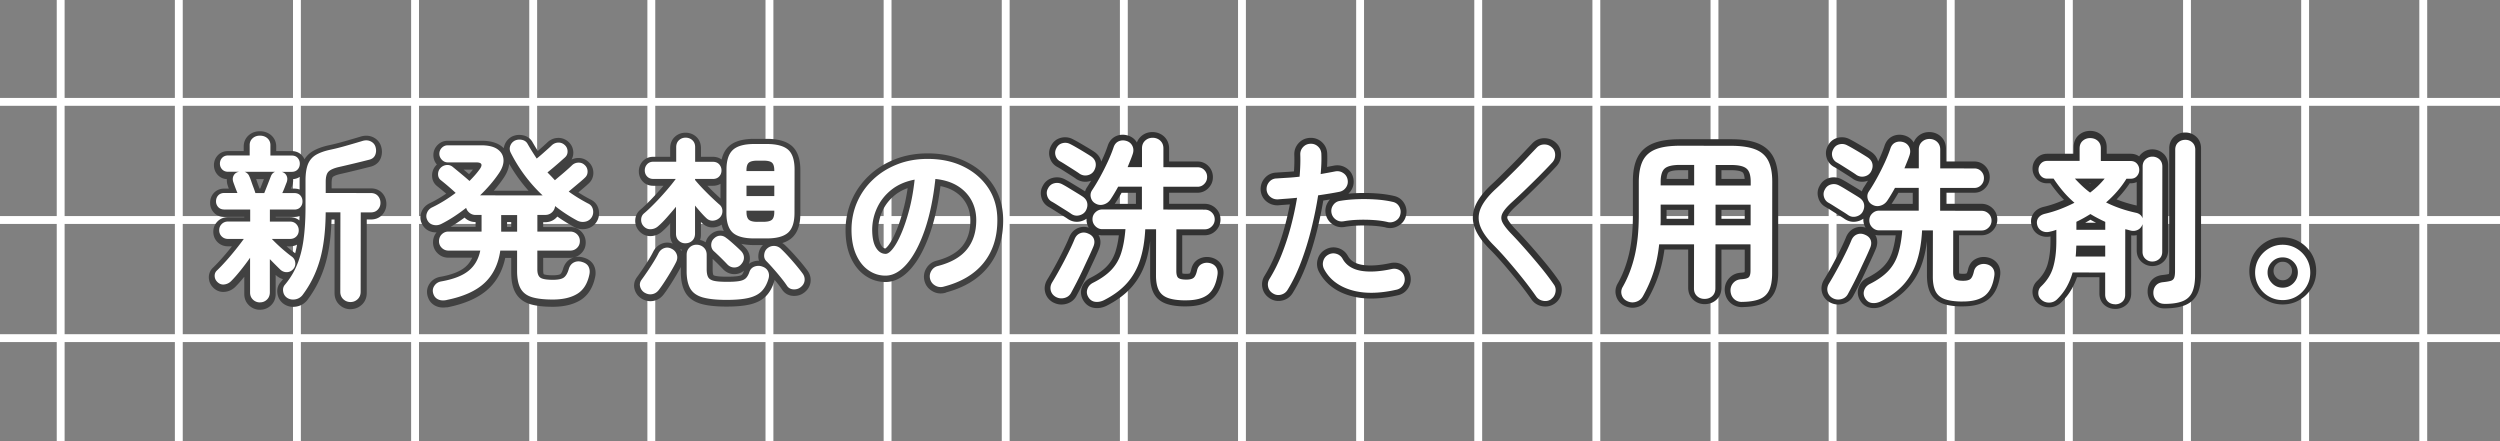 <svg data-name="レイヤー 2" xmlns="http://www.w3.org/2000/svg" viewBox="0 0 634.9 111.99"><rect x="0" y="0" width="634.9" height="111.99" fill="#808080" stroke="none"/><defs><clipPath id="a"><path stroke-width="0" fill="none" d="M0 0h634.9v111.99H0z"/></clipPath></defs><g clip-path="url(#a)"><path d="M15.41-402.65v887.03m30-887.03v887.03m30-887.03v887.03m30-887.03v887.03m30-887.03v887.03m30-887.03v887.03m30-887.03v887.03m30-887.03v887.03m30-887.03v887.03m30-887.03v887.03m30-887.03v887.03m30-887.03v887.03m30-887.03v887.03m30-887.03v887.03m30-887.03v887.03m30-887.03v887.03m30-887.03v887.03m30-887.03v887.03m30-887.03v887.03m30-887.03v887.03m30-887.03v887.03m545.37-458.51H-457.9m1618.68 30H-457.9m1618.68 30H-457.9" stroke="#fff" stroke-miterlimit="10" stroke-width="2" fill="none"/></g><path d="M66.06 77.17a2.5 2.5 0 01-1.78-.7c-.5-.47-.74-1.07-.74-1.82v-8.82c-.78 1.11-1.6 2.21-2.48 3.29s-1.65 1.97-2.34 2.65c-.48.48-1.05.77-1.71.85-.66.09-1.25-.1-1.75-.58-.45-.42-.69-.92-.72-1.51-.03-.58.16-1.07.58-1.46.69-.66 1.46-1.47 2.32-2.43.85-.96 1.68-1.94 2.48-2.95.79-1 1.46-1.88 2-2.63h-4c-.66 0-1.2-.21-1.62-.63-.42-.42-.63-.94-.63-1.58s.21-1.12.63-1.55c.42-.43.96-.65 1.62-.65h5.62v-3.06h-6.57c-.66 0-1.18-.2-1.55-.61-.38-.41-.56-.89-.56-1.46 0-.6.19-1.1.56-1.51.38-.4.89-.61 1.55-.61h3.33c-.21-.51-.41-1.03-.61-1.55s-.34-.92-.43-1.19c-.21-.6-.2-1.15.04-1.64.24-.5.65-.82 1.21-.97l.14-.04H57.9c-.63 0-1.13-.2-1.51-.61-.38-.4-.56-.89-.56-1.46s.19-1.06.56-1.46c.37-.4.88-.61 1.51-.61h5.49v-2.66c0-.69.25-1.26.74-1.71.5-.45 1.12-.67 1.87-.67s1.42.23 1.91.67c.49.45.74 1.02.74 1.71v2.66h5.4c.66 0 1.17.2 1.53.61.36.41.54.89.54 1.46s-.18 1.06-.54 1.46c-.36.41-.87.61-1.53.61h-2.52c.6.18 1.01.52 1.24 1.01s.23 1.04.02 1.64c-.12.3-.28.71-.47 1.21-.2.51-.41 1.02-.65 1.53h3.06c.66 0 1.17.2 1.53.61.36.4.54.91.54 1.51s-.18 1.06-.54 1.46c-.36.4-.87.61-1.53.61h-6.21v3.06h5.08c.69 0 1.24.22 1.64.65.4.44.61.95.61 1.55 0 .63-.2 1.16-.61 1.58-.41.42-.95.63-1.64.63h-4.59c.39.42.91.93 1.55 1.53.65.6 1.31 1.18 1.98 1.73.68.56 1.22.98 1.64 1.28.48.39.74.9.79 1.53s-.14 1.17-.56 1.62c-.45.48-.98.73-1.58.74-.6.02-1.14-.19-1.62-.61-.72-.69-1.62-1.59-2.7-2.7v8.46c0 .75-.24 1.36-.72 1.82-.48.46-1.06.7-1.75.7zM64.85 49.4h2.25c.24-.6.52-1.32.85-2.16.33-.84.6-1.53.81-2.07.21-.57.57-.96 1.08-1.17H62.1c.24.09.47.23.7.43.23.2.4.46.52.79.12.24.27.62.45 1.15.18.53.37 1.07.58 1.62.21.56.38 1.03.5 1.42zm24.17 27.63c-.69 0-1.29-.24-1.8-.72s-.76-1.11-.76-1.89V54.26h-3.74c-.03 4.71-.51 8.72-1.44 12.04-.93 3.32-2.4 6.31-4.41 8.98-.48.6-1.1.97-1.87 1.1-.77.13-1.46 0-2.09-.43-.54-.39-.86-.92-.97-1.6-.11-.68.05-1.25.47-1.73 1.26-1.5 2.27-3.17 3.04-5.02.77-1.85 1.31-3.96 1.64-6.35.33-2.38.5-5.12.5-8.21v-6.98c0-1.68.2-3.02.61-4.03.41-1 1.06-1.78 1.98-2.34.92-.55 2.12-1 3.62-1.33 1.17-.24 2.51-.58 4.03-1.01 1.51-.43 2.87-.83 4.07-1.19.81-.27 1.53-.26 2.16.02.63.29 1.05.73 1.26 1.33.24.72.24 1.4 0 2.05-.24.65-.72 1.07-1.44 1.28-1.29.33-2.61.66-3.96.99-1.35.33-2.69.65-4 .94-1.23.3-2.07.69-2.52 1.17-.45.48-.68 1.34-.68 2.57v2.83H94.2c.75 0 1.34.24 1.78.72.43.48.65 1.07.65 1.75s-.22 1.23-.65 1.71c-.44.48-1.03.72-1.78.72h-2.56V74.4c0 .78-.26 1.41-.77 1.89s-1.12.72-1.84.72zm24.45-.53c-.84.18-1.57.13-2.18-.16-.62-.29-1.03-.79-1.24-1.51-.21-.72-.11-1.38.31-1.98.42-.6 1-.96 1.75-1.08 3.03-.54 5.32-1.43 6.86-2.68 1.54-1.24 2.54-2.96 2.99-5.15h-8.1c-.66 0-1.22-.23-1.69-.7-.47-.46-.7-1.03-.7-1.69s.23-1.27.7-1.73 1.03-.7 1.69-.7h8.42v-4.23h-1.53c-.57 0-1.07-.17-1.51-.52-.44-.34-.73-.77-.88-1.28-.99.78-2.02 1.52-3.08 2.23-1.07.71-2.14 1.33-3.22 1.87-.66.33-1.33.41-2.02.25-.69-.16-1.2-.58-1.53-1.24-.3-.6-.32-1.21-.07-1.85.25-.63.71-1.09 1.37-1.4 1.98-.96 3.94-2.17 5.9-3.64-.54-.51-1.19-1.09-1.96-1.73a97.38 97.38 0 00-1.78-1.46c-.48-.36-.73-.85-.74-1.48-.02-.63.19-1.17.61-1.62.42-.45.94-.7 1.55-.77.61-.06 1.16.12 1.64.54.3.24.7.57 1.21.99.51.42 1.04.86 1.6 1.33.55.47 1.01.86 1.37 1.19 1.08-1.08 1.95-2.08 2.61-3.02.81-1.14.51-1.71-.9-1.71h-7.25c-.57 0-1.07-.22-1.48-.65-.42-.43-.63-.94-.63-1.51 0-.6.21-1.11.63-1.53.42-.42.91-.63 1.48-.63h8.64c1.77 0 3.12.34 4.05 1.01.93.68 1.42 1.55 1.48 2.63.06 1.08-.35 2.25-1.21 3.51-1.26 1.86-2.83 3.71-4.73 5.54h15.89a38.942 38.942 0 01-8.15-10.89c-.27-.57-.3-1.14-.09-1.71.21-.57.58-1 1.12-1.31.57-.27 1.19-.34 1.85-.2.66.13 1.14.49 1.44 1.06.36.63.73 1.25 1.12 1.87.39.62.78 1.22 1.17 1.82.45-.36.93-.76 1.44-1.21.51-.45.99-.88 1.44-1.28.45-.41.78-.71.99-.92.48-.42 1.03-.64 1.64-.65.61-.01 1.16.2 1.64.65.45.42.68.95.7 1.58.01.63-.22 1.16-.7 1.58-.27.24-.67.59-1.19 1.06-.52.47-1.08.95-1.67 1.44-.58.5-1.1.92-1.55 1.28.33.33.65.66.97.99.31.33.62.66.92.99.42-.36.92-.79 1.51-1.28.58-.49 1.15-.98 1.69-1.46s.93-.84 1.17-1.08c.45-.42.99-.64 1.62-.65.63-.01 1.17.2 1.62.65.45.42.68.95.7 1.58.01.63-.2 1.16-.65 1.58-.24.24-.61.57-1.1.99-.5.42-1.01.85-1.55 1.31-.54.45-1.03.87-1.48 1.26 1.44 1.05 3.07 2.06 4.91 3.02.66.3 1.07.8 1.24 1.48.16.69.08 1.34-.25 1.94-.39.66-.96 1.07-1.71 1.21-.75.15-1.47.03-2.16-.36a39.4 39.4 0 01-5.49-3.6c-.06.63-.32 1.16-.79 1.6-.47.44-1.03.65-1.69.65h-2.02v4.23h8.37c.69 0 1.27.23 1.73.7.46.47.7 1.04.7 1.73s-.23 1.22-.7 1.69-1.04.7-1.73.7h-8.37v4.77c0 1.05.26 1.76.79 2.12.52.36 1.58.54 3.17.54 1.35 0 2.29-.2 2.81-.61s.94-1.13 1.24-2.18c.24-.78.68-1.33 1.31-1.64s1.32-.35 2.07-.11c.81.24 1.36.65 1.64 1.21.28.57.35 1.21.2 1.94-.48 2.34-1.52 3.99-3.1 4.95-1.59.96-3.66 1.44-6.21 1.44-2.16 0-3.9-.2-5.22-.58-1.32-.39-2.29-1.11-2.9-2.16-.62-1.05-.92-2.55-.92-4.5V64h-4.28c-.48 3.42-1.8 6.15-3.96 8.19-2.16 2.04-5.37 3.49-9.63 4.36zm13.81-17.37h4.05V54.9h-4.05v4.23zm36.45 15.43c-.57-.36-.95-.85-1.12-1.48-.18-.63-.06-1.23.36-1.8.42-.57.9-1.25 1.44-2.05.54-.79 1.06-1.6 1.58-2.43.51-.82.91-1.54 1.21-2.14.33-.69.82-1.15 1.46-1.4.65-.24 1.28-.19 1.91.14.63.3 1.06.76 1.31 1.4.24.63.19 1.29-.14 1.98-.33.66-.75 1.42-1.26 2.29-.51.87-1.04 1.73-1.58 2.56-.54.84-1.05 1.57-1.53 2.21-.45.6-1.01.97-1.69 1.1-.68.13-1.33 0-1.96-.38zm10.35-12.55c-.66 0-1.22-.22-1.69-.65-.47-.43-.7-1.03-.7-1.78v-6.84c-.78.93-1.56 1.84-2.34 2.72-.78.89-1.52 1.63-2.21 2.23-.54.48-1.17.74-1.89.77-.72.03-1.33-.24-1.84-.81-.42-.48-.62-1.04-.58-1.69.03-.64.28-1.16.76-1.55.78-.66 1.67-1.51 2.68-2.54 1-1.04 1.99-2.11 2.95-3.22.96-1.11 1.76-2.1 2.39-2.97h-5.72c-.66 0-1.19-.21-1.57-.63-.39-.42-.58-.93-.58-1.53s.19-1.12.58-1.55c.39-.43.91-.65 1.57-.65h5.81v-3.69c0-.75.23-1.34.7-1.78.46-.43 1.03-.65 1.69-.65s1.27.22 1.73.65c.46.44.7 1.03.7 1.78v3.69h4.5c.69 0 1.23.22 1.62.65.39.44.58.95.58 1.55s-.2 1.11-.58 1.53c-.39.42-.93.63-1.62.63h-4.5v.27c.54.66 1.2 1.39 1.98 2.2.78.81 1.54 1.57 2.29 2.27.75.71 1.36 1.27 1.85 1.69.51.39.79.92.83 1.58.04.66-.16 1.25-.61 1.75-.48.48-1.05.75-1.71.81-.66.06-1.25-.15-1.76-.63-.39-.36-.84-.82-1.35-1.4a47.87 47.87 0 01-1.53-1.8v7.15c0 .75-.23 1.34-.7 1.78-.47.44-1.04.65-1.73.65zm10.44 14.35c-2.61 0-4.65-.22-6.12-.65-1.47-.44-2.51-1.19-3.1-2.27-.6-1.08-.9-2.55-.9-4.41v-4.1c0-.78.25-1.4.74-1.87.5-.46 1.09-.7 1.78-.7s1.29.23 1.8.7.77 1.09.77 1.87v3.65c0 .87.13 1.54.38 2 .25.47.75.78 1.48.94.73.17 1.82.25 3.26.25s2.48-.07 3.22-.2c.73-.14 1.28-.38 1.64-.74.36-.36.66-.9.9-1.62.24-.66.68-1.1 1.33-1.33.65-.23 1.3-.22 1.96.02.69.24 1.17.65 1.44 1.21.27.57.3 1.2.09 1.89-.39 1.32-.97 2.37-1.73 3.15-.76.78-1.85 1.34-3.26 1.69-1.41.34-3.3.52-5.67.52zm3.65-8.96c-.45.48-1.01.72-1.67.72s-1.25-.25-1.76-.76c-.51-.54-1.09-1.12-1.73-1.76-.65-.63-1.24-1.18-1.78-1.66-.42-.42-.62-.94-.61-1.55.01-.61.22-1.12.61-1.51.48-.51 1.01-.78 1.6-.81.58-.03 1.13.17 1.64.58.3.21.67.51 1.12.9.45.39.91.8 1.37 1.21.46.42.86.8 1.19 1.12.51.51.77 1.08.79 1.71.02.63-.25 1.23-.79 1.8zm3.38-6.66c-2.55 0-4.37-.49-5.45-1.46s-1.62-2.65-1.62-5.02V43.24c0-2.31.54-3.97 1.62-4.97 1.08-1 2.9-1.51 5.45-1.51h3.1c2.55 0 4.37.48 5.47 1.44 1.09.96 1.64 2.64 1.64 5.04v11.02c0 2.37-.55 4.04-1.64 5.02-1.1.98-2.92 1.46-5.47 1.46h-3.1zm-1.98-17.1h7.06v-.18c0-.96-.2-1.61-.58-1.96-.39-.34-1.11-.52-2.16-.52h-1.58c-1.02 0-1.73.17-2.14.52-.41.35-.61 1-.61 1.96v.18zm0 6.35h7.06v-2.66h-7.06v2.66zm2.74 6.52h1.58c1.05 0 1.77-.18 2.16-.54.39-.36.58-1 .58-1.94v-.36h-7.06v.36c0 .93.2 1.58.61 1.94.4.36 1.12.54 2.14.54zm11.07 16.56c-.51.42-1.12.61-1.82.58-.71-.03-1.25-.31-1.64-.85-.39-.6-.91-1.3-1.55-2.09-.65-.79-1.31-1.58-1.98-2.34-.68-.76-1.25-1.39-1.73-1.87-.45-.45-.64-1.01-.56-1.69.07-.68.35-1.21.83-1.6.51-.42 1.09-.61 1.75-.58.66.03 1.24.3 1.75.81.57.54 1.19 1.18 1.87 1.91.67.74 1.32 1.47 1.94 2.2.61.74 1.13 1.39 1.55 1.96.45.57.65 1.19.58 1.85-.06.66-.39 1.23-.99 1.71zm36.22-.13c-.75.18-1.46.08-2.11-.32-.66-.39-1.08-.94-1.26-1.67-.18-.72-.08-1.4.31-2.05.39-.64.95-1.06 1.67-1.24 3.33-.87 5.78-2.28 7.36-4.23 1.58-1.95 2.36-4.42 2.36-7.43 0-1.89-.42-3.58-1.26-5.08-.84-1.5-2.03-2.71-3.58-3.65-1.55-.93-3.4-1.5-5.56-1.71-.54 5.04-1.45 9.4-2.72 13.07-1.28 3.68-2.78 6.51-4.5 8.5-1.73 2-3.53 2.99-5.42 2.99-1.59 0-3.05-.46-4.37-1.4-1.32-.93-2.36-2.27-3.13-4.01-.77-1.74-1.15-3.82-1.15-6.25s.47-4.82 1.42-7c.94-2.17 2.29-4.09 4.03-5.74 1.74-1.65 3.79-2.94 6.14-3.87 2.35-.93 4.94-1.4 7.76-1.4 3.42 0 6.46.65 9.11 1.96 2.66 1.31 4.75 3.12 6.28 5.44 1.53 2.33 2.29 5.03 2.29 8.12 0 4.35-1.16 7.97-3.49 10.87-2.33 2.9-5.72 4.91-10.19 6.05zm-14.67-8.33c.54 0 1.16-.46 1.87-1.37.7-.91 1.42-2.21 2.14-3.89.72-1.68 1.38-3.67 1.98-5.96.6-2.29 1.05-4.84 1.35-7.63-2.34.45-4.31 1.31-5.9 2.59-1.59 1.28-2.79 2.79-3.6 4.54s-1.23 3.59-1.26 5.51c0 2.04.32 3.58.97 4.63.65 1.05 1.46 1.58 2.45 1.58z" fill="#414141" stroke="#414141" stroke-linecap="round" stroke-linejoin="round" stroke-width="3"/><path d="M272.08 54.4c-.33-.24-.83-.56-1.49-.97-.66-.4-1.32-.82-1.98-1.24-.66-.42-1.19-.73-1.57-.95-.57-.33-.95-.82-1.12-1.48-.18-.66-.11-1.27.22-1.84.33-.66.84-1.09 1.53-1.28.69-.19 1.36-.13 2.02.2.42.21.96.52 1.62.92.66.4 1.33.81 2 1.21.67.41 1.19.73 1.55.97.69.45 1.1 1.01 1.24 1.67.13.66 0 1.33-.38 2.02-.36.57-.9.94-1.62 1.12-.72.18-1.4.06-2.02-.36zm-3.96 21.06c-.66-.39-1.07-.93-1.24-1.62-.17-.69-.05-1.36.34-2.02.57-.93 1.22-2.06 1.96-3.4.73-1.33 1.44-2.68 2.12-4.05.67-1.36 1.21-2.53 1.6-3.49.3-.78.78-1.31 1.44-1.58.66-.27 1.35-.24 2.07.09.72.3 1.19.75 1.42 1.35.23.6.17 1.28-.16 2.02-.3.72-.69 1.6-1.17 2.63-.48 1.03-.98 2.11-1.51 3.24-.53 1.12-1.05 2.2-1.58 3.22-.52 1.02-.98 1.89-1.37 2.61-.36.66-.93 1.09-1.71 1.28-.78.19-1.52.1-2.2-.29zm6.03-31.27c-.33-.24-.82-.56-1.46-.97-.65-.41-1.3-.82-1.96-1.24-.66-.42-1.19-.73-1.58-.94a2.36 2.36 0 01-1.12-1.46c-.18-.65-.11-1.27.23-1.87.33-.66.84-1.08 1.53-1.26.69-.18 1.35-.1 1.98.23.42.21.97.51 1.64.9.68.39 1.35.79 2.03 1.19.67.4 1.19.73 1.55.97.69.45 1.1 1.01 1.24 1.67.14.66 0 1.34-.38 2.03-.36.6-.9.98-1.62 1.15-.72.17-1.41.04-2.07-.38zm27.04 32.13c-1.89 0-3.39-.2-4.5-.59-1.11-.39-1.91-1.05-2.38-1.98-.48-.93-.72-2.2-.72-3.82V58.27h-2.75c-.15 2.97-.58 5.57-1.3 7.81-.72 2.24-1.82 4.19-3.29 5.85-1.47 1.67-3.41 3.11-5.81 4.34-.75.39-1.51.54-2.27.45-.76-.09-1.36-.5-1.78-1.21-.39-.66-.47-1.34-.23-2.03.24-.69.7-1.21 1.4-1.57 1.98-.99 3.54-2.09 4.68-3.31 1.14-1.21 1.97-2.65 2.5-4.32.52-1.67.88-3.67 1.06-6.01h-5.9c-.66 0-1.24-.25-1.73-.74-.49-.5-.74-1.09-.74-1.78s.25-1.27.74-1.75c.5-.48 1.07-.72 1.73-.72h10.08v-5.81h-6.03c-.63 1.17-1.28 2.25-1.94 3.24-.42.63-.99 1.06-1.71 1.28-.72.23-1.41.16-2.07-.2-.63-.33-1.04-.84-1.22-1.53-.18-.69-.08-1.32.31-1.89.66-.99 1.33-2.11 2.03-3.38.69-1.26 1.33-2.54 1.93-3.85.6-1.3 1.08-2.5 1.44-3.58.24-.78.67-1.31 1.28-1.6.61-.28 1.28-.32 2-.11.69.21 1.19.62 1.51 1.24.31.62.35 1.3.11 2.05-.18.54-.38 1.09-.61 1.64-.23.56-.46 1.13-.7 1.73h3.65v-4.77c0-.81.26-1.46.79-1.96.52-.49 1.16-.74 1.91-.74s1.43.25 1.96.74c.52.5.79 1.15.79 1.96v4.77h8.69c.69 0 1.27.24 1.73.72.46.48.7 1.07.7 1.75s-.23 1.24-.7 1.73c-.47.5-1.04.74-1.73.74h-8.69v5.81h10.53c.69 0 1.28.24 1.78.72s.74 1.07.74 1.75-.25 1.28-.74 1.78-1.09.74-1.78.74h-7.2v10.58c0 .93.18 1.53.54 1.8.36.27 1.04.41 2.03.41.87 0 1.48-.16 1.84-.47s.65-.94.85-1.87c.18-.78.58-1.33 1.22-1.64.63-.31 1.32-.38 2.07-.2.69.18 1.21.53 1.55 1.04.34.51.46 1.16.34 1.93-.36 2.37-1.17 4.04-2.43 5.02-1.26.97-3.12 1.46-5.58 1.46zm22.13-1.8c-.66-.39-1.07-.94-1.24-1.67-.17-.72-.05-1.4.34-2.02a38.31 38.31 0 003.1-6.25c.9-2.28 1.67-4.65 2.32-7.11.65-2.46 1.16-4.87 1.55-7.24-.87.09-1.72.17-2.54.23-.83.06-1.6.12-2.32.18-.75.03-1.4-.19-1.96-.65s-.86-1.07-.92-1.82c-.03-.75.19-1.4.68-1.96.48-.55 1.09-.85 1.84-.88.87-.06 1.81-.12 2.81-.18s2.02-.15 3.04-.27c.09-1.02.15-2 .18-2.93a39 39 0 000-2.65c-.03-.75.2-1.4.7-1.94s1.12-.82 1.87-.85c.75-.03 1.4.2 1.94.7.54.5.82 1.12.85 1.87.03.75.03 1.55 0 2.41-.03.85-.09 1.76-.18 2.72 1.35-.24 2.56-.46 3.65-.67.72-.15 1.4-.03 2.02.36.63.39 1.02.95 1.17 1.67.15.75.02 1.43-.38 2.02-.4.6-.97.98-1.69 1.12-.75.15-1.58.3-2.5.45-.92.15-1.88.3-2.9.45-.42 2.73-.99 5.56-1.71 8.48-.72 2.92-1.58 5.73-2.59 8.42-1.01 2.69-2.15 5.06-3.44 7.13-.39.63-.94 1.04-1.67 1.21-.72.18-1.4.07-2.02-.31zm31.32-.99c-4.47 1.02-8.3 1.05-11.5.09-3.2-.96-5.48-2.73-6.86-5.31-.33-.66-.4-1.34-.2-2.05.19-.7.62-1.24 1.28-1.6.66-.36 1.34-.43 2.05-.23.7.21 1.24.65 1.6 1.31.9 1.59 2.41 2.58 4.54 2.97 2.13.39 4.78.24 7.97-.45.75-.15 1.43-.02 2.05.38.61.41 1 .97 1.15 1.69.15.75.02 1.43-.38 2.05-.41.62-.97 1-1.69 1.15zm-2.21-17.19c-1.02-.24-2.18-.4-3.49-.49-1.3-.09-2.63-.11-3.96-.07-1.33.05-2.59.17-3.76.38-.72.12-1.37-.02-1.96-.43-.58-.4-.95-.95-1.1-1.64-.15-.72-.02-1.39.38-2 .41-.61.97-.98 1.69-1.1 1.41-.24 2.9-.39 4.48-.45 1.58-.06 3.14-.04 4.7.07 1.56.11 2.98.31 4.27.61.72.15 1.27.54 1.64 1.17.38.63.47 1.31.29 2.03-.15.69-.54 1.22-1.17 1.6-.63.38-1.31.49-2.02.34zm41.54 19.53c-.6.42-1.28.56-2.02.43-.75-.13-1.33-.49-1.75-1.06-1.02-1.47-2.17-3-3.44-4.59-1.28-1.59-2.54-3.11-3.8-4.57-1.26-1.45-2.4-2.69-3.42-3.71-1.77-1.74-2.96-3.38-3.56-4.91-.6-1.53-.58-3.05.05-4.57.63-1.51 1.87-3.14 3.73-4.88.63-.57 1.39-1.29 2.27-2.16.88-.87 1.82-1.8 2.81-2.79s1.95-1.98 2.88-2.97c.93-.99 1.77-1.87 2.52-2.66.51-.54 1.15-.82 1.91-.83.77-.01 1.42.23 1.96.74.54.48.82 1.1.83 1.87.01.76-.23 1.42-.74 1.96-1.05 1.14-2.21 2.35-3.49 3.62-1.28 1.28-2.51 2.49-3.71 3.65-1.2 1.16-2.24 2.12-3.1 2.9-1.17 1.08-1.94 2-2.32 2.77-.38.76-.38 1.52 0 2.27s1.09 1.68 2.14 2.79c1.02 1.05 2.18 2.31 3.49 3.78 1.31 1.47 2.62 3 3.94 4.59 1.32 1.59 2.48 3.1 3.47 4.54.45.57.61 1.24.47 2-.13.76-.5 1.36-1.1 1.78zm48.42.63c-.78 0-1.44-.25-1.98-.74-.54-.5-.84-1.18-.9-2.05-.03-.78.2-1.45.7-2.02.5-.57 1.16-.88 2-.94.96-.06 1.6-.23 1.91-.5s.47-.84.47-1.71v-6.66h-8.91v11.16c0 .84-.26 1.5-.79 1.98s-1.18.72-1.96.72-1.39-.24-1.91-.72c-.53-.48-.79-1.14-.79-1.98V61.88h-8.86c-.27 2.55-.74 4.88-1.4 6.98-.66 2.1-1.56 4.17-2.7 6.21-.39.69-.95 1.16-1.69 1.42-.74.25-1.48.22-2.23-.11s-1.24-.85-1.46-1.58c-.23-.72-.14-1.41.25-2.07 1.32-2.31 2.32-4.93 3.02-7.88.69-2.94 1.03-6.33 1.03-10.17v-8.69c0-2.22.34-4 1.01-5.33.67-1.33 1.78-2.3 3.31-2.9 1.53-.6 3.58-.9 6.17-.9h12.92c2.58 0 4.63.3 6.17.9 1.53.6 2.63 1.57 3.31 2.9.68 1.33 1.01 3.11 1.01 5.33v23.17c0 1.83-.25 3.28-.74 4.34-.5 1.06-1.3 1.82-2.43 2.27-1.12.45-2.63.69-4.52.72zm-20.7-19.44h8.55v-5.27h-8.5v4.1c0 .39-.02.78-.04 1.17zm.04-10.12h8.5v-5.22h-3.55c-1.86 0-3.15.29-3.87.88-.72.58-1.08 1.72-1.08 3.4v.94zm13.95 0h8.91V46c0-1.68-.37-2.81-1.1-3.4-.74-.58-2.03-.88-3.89-.88h-3.92v5.22zm0 10.12h8.91v-5.27h-8.91v5.27zm33.68-2.66c-.33-.24-.83-.56-1.49-.97-.66-.4-1.32-.82-1.98-1.24-.66-.42-1.19-.73-1.57-.95-.57-.33-.95-.82-1.12-1.48-.18-.66-.11-1.27.22-1.84.33-.66.84-1.09 1.53-1.28.69-.19 1.36-.13 2.02.2.42.21.96.52 1.62.92.66.4 1.33.81 2 1.21.67.41 1.19.73 1.55.97.69.45 1.1 1.01 1.24 1.67.13.66 0 1.33-.38 2.02-.36.57-.9.94-1.62 1.12-.72.18-1.4.06-2.02-.36zm-3.96 21.06c-.66-.39-1.07-.93-1.24-1.62-.17-.69-.05-1.36.34-2.02.57-.93 1.22-2.06 1.96-3.4.73-1.33 1.44-2.68 2.12-4.05.67-1.36 1.21-2.53 1.6-3.49.3-.78.78-1.31 1.44-1.58.66-.27 1.35-.24 2.07.09.72.3 1.19.75 1.42 1.35.23.6.17 1.28-.16 2.02-.3.72-.69 1.6-1.17 2.63-.48 1.03-.98 2.11-1.51 3.24-.53 1.12-1.05 2.2-1.58 3.22-.52 1.02-.98 1.89-1.37 2.61-.36.66-.93 1.09-1.71 1.28-.78.19-1.52.1-2.2-.29zm6.03-31.27c-.33-.24-.82-.56-1.46-.97-.65-.41-1.3-.82-1.96-1.24-.66-.42-1.19-.73-1.58-.94a2.36 2.36 0 01-1.12-1.46c-.18-.65-.11-1.27.23-1.87.33-.66.84-1.08 1.53-1.26.69-.18 1.35-.1 1.98.23.42.21.97.51 1.64.9.68.39 1.35.79 2.03 1.19.67.4 1.19.73 1.55.97.69.45 1.1 1.01 1.24 1.67.14.66 0 1.34-.38 2.03-.36.6-.9.98-1.62 1.15-.72.17-1.41.04-2.07-.38zm27.04 32.13c-1.89 0-3.39-.2-4.5-.59-1.11-.39-1.91-1.05-2.38-1.98-.48-.93-.72-2.2-.72-3.82V58.27h-2.75c-.15 2.97-.58 5.57-1.3 7.81-.72 2.24-1.82 4.19-3.29 5.85-1.47 1.67-3.41 3.11-5.81 4.34-.75.39-1.51.54-2.27.45-.76-.09-1.36-.5-1.78-1.21-.39-.66-.47-1.34-.23-2.03.24-.69.7-1.21 1.4-1.57 1.98-.99 3.54-2.09 4.68-3.31 1.14-1.21 1.97-2.65 2.5-4.32.52-1.67.88-3.67 1.06-6.01h-5.9c-.66 0-1.24-.25-1.73-.74-.49-.5-.74-1.09-.74-1.78s.25-1.27.74-1.75c.5-.48 1.07-.72 1.73-.72h10.08v-5.81h-6.03c-.63 1.17-1.28 2.25-1.94 3.24-.42.63-.99 1.06-1.71 1.28-.72.23-1.41.16-2.07-.2-.63-.33-1.04-.84-1.22-1.53-.18-.69-.08-1.32.31-1.89.66-.99 1.33-2.11 2.03-3.38.69-1.26 1.33-2.54 1.93-3.85.6-1.3 1.08-2.5 1.44-3.58.24-.78.67-1.31 1.28-1.6.61-.28 1.28-.32 2-.11.69.21 1.19.62 1.51 1.24.31.62.35 1.3.11 2.05-.18.54-.38 1.09-.61 1.64-.23.56-.46 1.13-.7 1.73h3.65v-4.77c0-.81.26-1.46.79-1.96.52-.49 1.16-.74 1.91-.74s1.43.25 1.96.74c.52.5.79 1.15.79 1.96v4.77h8.69c.69 0 1.27.24 1.73.72.46.48.7 1.07.7 1.75s-.23 1.24-.7 1.73c-.47.5-1.04.74-1.73.74h-8.69v5.81h10.53c.69 0 1.28.24 1.78.72s.74 1.07.74 1.75-.25 1.28-.74 1.78-1.09.74-1.78.74h-7.2v10.58c0 .93.18 1.53.54 1.8.36.27 1.04.41 2.03.41.87 0 1.48-.16 1.84-.47s.65-.94.85-1.87c.18-.78.58-1.33 1.22-1.64.63-.31 1.32-.38 2.07-.2.69.18 1.21.53 1.55 1.04.34.51.46 1.16.34 1.93-.36 2.37-1.17 4.04-2.43 5.02-1.26.97-3.12 1.46-5.58 1.46zm38.71.63c-.72 0-1.32-.22-1.8-.65-.48-.44-.72-1.04-.72-1.82V68.9h-8.28c-.36 1.29-.86 2.51-1.51 3.67a13.96 13.96 0 01-2.45 3.17c-.57.54-1.25.81-2.02.81s-1.46-.27-2.03-.81c-.48-.45-.71-1.01-.7-1.66.01-.66.26-1.22.74-1.67 1.5-1.44 2.51-3.07 3.04-4.88.52-1.81.79-3.95.79-6.41v-3.06c-.24.09-.49.17-.74.25-.25.08-.52.14-.79.2-.75.21-1.43.17-2.05-.11-.62-.28-1.03-.76-1.24-1.42-.21-.69-.15-1.31.18-1.85.33-.54.88-.91 1.67-1.12a28.3 28.3 0 004-1.24c1.26-.5 2.44-1.03 3.55-1.6-1.02-.87-1.97-1.82-2.86-2.86-.89-1.04-1.7-2.12-2.45-3.26h-1.62c-.66 0-1.19-.22-1.6-.67-.4-.45-.61-.97-.61-1.58s.2-1.12.61-1.57c.41-.45.94-.68 1.6-.68h8.23V37.4c0-.84.26-1.49.79-1.96.52-.46 1.16-.7 1.91-.7s1.39.23 1.91.7.79 1.12.79 1.96v3.15h7.56c.69 0 1.23.23 1.62.68.39.45.58.98.58 1.57s-.2 1.12-.58 1.58c-.39.45-.93.67-1.62.67h-1.04c-1.35 2.19-3.08 4.2-5.17 6.03 2.28 1.14 4.8 2.01 7.56 2.61.87.18 1.44.65 1.71 1.4V41.95c0-.78.25-1.4.74-1.84.49-.45 1.07-.68 1.73-.68s1.28.23 1.78.68c.5.45.74 1.06.74 1.84V63.6c0 .75-.25 1.35-.74 1.8-.5.45-1.09.67-1.78.67s-1.24-.23-1.73-.67c-.5-.45-.74-1.05-.74-1.8v-7.02c-.21.66-.61 1.14-1.19 1.44-.58.3-1.22.36-1.91.18-.21-.06-.43-.12-.65-.18-.23-.06-.44-.1-.65-.13v16.6c0 .78-.25 1.39-.74 1.82-.5.43-1.1.65-1.82.65zm-6.39-28.35c.72-.54 1.39-1.11 2-1.71.61-.6 1.18-1.21 1.69-1.85h-7.56c.6.66 1.22 1.29 1.87 1.89.65.6 1.31 1.16 2 1.67zm-3.64 16.25h7.51v-2.79h-7.33c-.03.48-.05.95-.07 1.42-.02.47-.05.92-.11 1.37zm.18-6.79h7.33v-2.03c-.66-.3-1.3-.61-1.94-.94-.63-.33-1.25-.67-1.84-1.04-1.14.72-2.33 1.38-3.56 1.98v2.03zm22.32 18.76c-.75 0-1.39-.25-1.91-.76-.53-.51-.8-1.14-.83-1.89-.03-.75.16-1.39.56-1.91s1.01-.83 1.82-.92c.87-.09 1.53-.2 1.98-.34.45-.14.75-.39.9-.77.15-.38.23-.94.23-1.69V37.67c0-.78.25-1.4.74-1.84.5-.45 1.1-.68 1.82-.68s1.28.23 1.78.68c.49.45.74 1.06.74 1.84v31.86c0 1.8-.24 3.23-.72 4.3-.48 1.06-1.29 1.83-2.43 2.29-1.14.46-2.7.7-4.68.7zm30.06-1c-1.29 0-2.47-.31-3.53-.95a6.898 6.898 0 01-2.52-2.54c-.62-1.06-.92-2.23-.92-3.49s.31-2.51.94-3.58a7.187 7.187 0 012.54-2.54c1.06-.63 2.23-.94 3.49-.94s2.47.31 3.53.94c1.06.63 1.91 1.48 2.54 2.54.63 1.07.94 2.26.94 3.58s-.31 2.46-.94 3.51a7.239 7.239 0 01-2.52 2.52c-1.05.63-2.24.95-3.56.95zm0-3.15c1.08 0 2-.38 2.75-1.15.75-.76 1.12-1.67 1.12-2.72s-.38-1.95-1.12-2.7c-.75-.75-1.67-1.12-2.75-1.12s-1.95.38-2.7 1.12-1.12 1.65-1.12 2.7.37 1.92 1.1 2.7c.73.78 1.64 1.17 2.72 1.17z" fill="#323232" stroke="#323232" stroke-linecap="round" stroke-linejoin="round" stroke-width="3"/><path d="M66.03 76.8a2.5 2.5 0 01-1.78-.7c-.49-.47-.74-1.07-.74-1.82v-8.82c-.77 1.11-1.6 2.2-2.47 3.28s-1.65 1.96-2.34 2.65c-.48.48-1.05.76-1.71.85-.66.09-1.24-.11-1.75-.59-.45-.42-.69-.92-.72-1.51-.03-.59.17-1.07.59-1.46.69-.66 1.46-1.47 2.32-2.43.86-.96 1.68-1.94 2.48-2.94s1.47-1.88 2.01-2.63h-4c-.66 0-1.2-.22-1.62-.64-.42-.42-.63-.95-.63-1.58s.21-1.12.63-1.55c.42-.43.96-.65 1.62-.65h5.62v-3.05h-6.57c-.66-.01-1.18-.21-1.55-.62a2.1 2.1 0 01-.56-1.46c0-.6.19-1.1.56-1.51.38-.4.89-.61 1.55-.61h3.33c-.21-.51-.41-1.02-.61-1.55-.19-.52-.34-.92-.43-1.19-.21-.6-.19-1.15.05-1.64s.65-.82 1.22-.97l.14-.04h-2.75c-.63 0-1.13-.21-1.51-.61-.37-.41-.56-.89-.56-1.46s.19-1.06.56-1.46c.38-.4.88-.61 1.51-.61h5.49v-2.65c0-.69.25-1.26.74-1.71.5-.45 1.12-.67 1.87-.67s1.42.23 1.91.68c.49.45.74 1.02.74 1.71v2.66h5.4c.66 0 1.17.2 1.53.61.36.41.54.89.54 1.46s-.18 1.06-.54 1.46c-.36.4-.87.61-1.53.61h-2.52c.6.18 1.01.51 1.24 1.01s.23 1.04.02 1.64c-.12.3-.28.7-.47 1.21-.2.51-.41 1.02-.65 1.53h3.06c.66 0 1.17.21 1.53.61.36.41.54.91.54 1.51s-.18 1.06-.54 1.46c-.36.4-.87.61-1.53.61h-6.21v3.05h5.08c.69 0 1.24.23 1.64.66.4.44.61.95.61 1.55 0 .63-.2 1.15-.61 1.57-.41.42-.95.63-1.64.63h-4.59a41.037 41.037 0 003.53 3.27c.67.56 1.22.98 1.64 1.28.48.39.74.9.79 1.53s-.14 1.17-.56 1.62c-.45.48-.98.73-1.58.74-.6.01-1.14-.19-1.62-.61-.72-.69-1.62-1.59-2.7-2.7v8.46c-.01.75-.26 1.36-.74 1.82-.48.46-1.07.7-1.76.7zm-1.17-27.77h2.25c.24-.6.53-1.32.86-2.16.33-.84.6-1.53.81-2.07.21-.57.57-.96 1.08-1.17h-7.74c.24.08.47.22.7.42.22.2.4.46.52.79.12.24.27.62.45 1.15.18.53.37 1.07.58 1.62.21.56.37 1.03.49 1.42zM88.98 76.7c-.69 0-1.29-.24-1.8-.72s-.76-1.11-.76-1.89l.03-20.16h-3.74c-.04 4.7-.52 8.72-1.46 12.03-.94 3.31-2.41 6.3-4.42 8.97-.48.6-1.1.97-1.87 1.1-.77.13-1.46 0-2.09-.43-.54-.39-.86-.92-.96-1.6-.1-.68.05-1.25.48-1.73a19.07 19.07 0 003.04-5.01c.77-1.84 1.32-3.96 1.65-6.34.33-2.38.5-5.12.51-8.21v-6.98c.01-1.68.22-3.02.62-4.03.41-1 1.07-1.78 1.98-2.34.92-.55 2.12-.99 3.62-1.32 1.17-.24 2.51-.57 4.03-1.01 1.52-.43 2.87-.83 4.07-1.19.81-.27 1.53-.26 2.16.03.63.29 1.05.73 1.26 1.33.24.72.24 1.4 0 2.05-.24.65-.72 1.07-1.44 1.28-1.29.33-2.61.66-3.96.98-1.35.33-2.69.64-4.01.94-1.23.3-2.07.69-2.52 1.17-.45.48-.68 1.33-.68 2.56v2.83l11.47.02c.75 0 1.34.24 1.78.72.43.48.65 1.07.65 1.76s-.22 1.23-.66 1.71c-.44.48-1.03.72-1.78.72h-2.56l-.03 20.16c0 .78-.26 1.41-.77 1.89s-1.13.72-1.85.72zm24.46-.51c-.84.18-1.57.13-2.18-.16-.61-.29-1.03-.79-1.24-1.51-.21-.72-.1-1.38.32-1.98.42-.6 1.01-.96 1.76-1.08 3.03-.54 5.32-1.42 6.87-2.67 1.55-1.24 2.55-2.96 3-5.15h-8.1c-.66-.01-1.22-.25-1.69-.71-.46-.47-.7-1.03-.69-1.69s.23-1.27.7-1.73 1.03-.7 1.69-.7h8.42v-4.22h-1.53c-.57 0-1.07-.18-1.51-.52-.44-.35-.73-.77-.88-1.28-.99.78-2.02 1.52-3.09 2.22-1.07.7-2.14 1.32-3.22 1.86-.66.33-1.34.41-2.03.24-.69-.17-1.2-.58-1.53-1.24-.3-.6-.32-1.22-.06-1.85.26-.63.71-1.09 1.37-1.39 1.98-.96 3.95-2.17 5.9-3.64-.54-.51-1.19-1.09-1.95-1.74-.76-.65-1.36-1.13-1.78-1.47-.48-.36-.73-.86-.74-1.49-.01-.63.19-1.17.61-1.62.42-.45.94-.7 1.55-.76.61-.06 1.16.12 1.64.54.3.24.7.57 1.21.99.51.42 1.04.86 1.6 1.33.55.47 1.01.86 1.37 1.19 1.08-1.08 1.95-2.08 2.61-3.01.81-1.14.51-1.71-.9-1.71h-7.25c-.57-.01-1.07-.23-1.48-.67-.42-.44-.63-.94-.63-1.51 0-.6.21-1.11.63-1.53.42-.42.92-.63 1.49-.63h8.64c1.77.02 3.12.35 4.05 1.03.93.68 1.42 1.55 1.48 2.64.06 1.08-.35 2.25-1.22 3.51-1.26 1.86-2.84 3.7-4.73 5.53l15.89.02a38.874 38.874 0 01-8.13-10.9c-.27-.57-.3-1.14-.09-1.71.21-.57.59-1 1.13-1.3.57-.27 1.19-.34 1.85-.2.66.14 1.14.49 1.44 1.06.36.63.73 1.25 1.12 1.87.39.62.78 1.22 1.17 1.82.45-.36.93-.76 1.44-1.21.51-.45.99-.88 1.44-1.28.45-.4.78-.71.99-.92.48-.42 1.03-.64 1.64-.65.61-.01 1.16.2 1.64.65.45.42.68.95.69 1.58.01.63-.22 1.15-.7 1.57-.27.24-.67.59-1.19 1.06-.53.47-1.08.94-1.67 1.44-.59.49-1.1.92-1.55 1.28.33.33.65.66.97.99.31.33.62.66.92.99.42-.36.92-.79 1.51-1.28s1.15-.98 1.69-1.46.93-.84 1.17-1.08c.45-.42.99-.64 1.62-.65.63-.01 1.17.2 1.62.65.45.42.68.95.69 1.58.01.63-.2 1.15-.65 1.57-.24.24-.61.57-1.1.99-.5.42-1.01.85-1.55 1.3-.54.45-1.04.87-1.49 1.26 1.44 1.05 3.07 2.06 4.9 3.02.66.3 1.07.8 1.24 1.49.16.69.08 1.34-.25 1.93a2.46 2.46 0 01-1.71 1.21c-.75.15-1.47.03-2.16-.36a37.907 37.907 0 01-5.48-3.61c-.06.63-.32 1.16-.79 1.6-.47.43-1.03.65-1.69.65h-2.02v4.23h8.37c.69.01 1.27.25 1.73.71.46.47.7 1.04.69 1.73s-.23 1.22-.7 1.69c-.47.46-1.04.7-1.73.7h-8.37v4.76c0 1.05.26 1.76.78 2.12.52.36 1.58.54 3.17.54 1.35 0 2.29-.2 2.81-.6.53-.4.94-1.13 1.24-2.18.24-.78.68-1.33 1.31-1.64s1.32-.35 2.07-.11c.81.24 1.36.65 1.64 1.22.28.57.35 1.22.2 1.94-.48 2.34-1.52 3.99-3.11 4.95-1.59.96-3.66 1.43-6.21 1.43-2.16 0-3.9-.2-5.22-.59-1.32-.39-2.29-1.11-2.9-2.16-.61-1.05-.92-2.55-.92-4.5v-5.17h-4.27c-.49 3.42-1.81 6.15-3.97 8.18-2.16 2.04-5.38 3.49-9.64 4.35zm13.84-17.35h4.05v-4.22h-4.05v4.22zm36.42 15.49c-.57-.36-.94-.86-1.12-1.49-.18-.63-.06-1.23.36-1.8.42-.57.9-1.25 1.44-2.05.54-.79 1.07-1.6 1.58-2.43.51-.82.92-1.54 1.22-2.14.33-.69.82-1.15 1.46-1.39.65-.24 1.28-.19 1.91.14.63.3 1.06.77 1.3 1.4.24.63.19 1.29-.14 1.98-.33.66-.75 1.42-1.26 2.29-.51.87-1.04 1.72-1.58 2.56-.54.84-1.05 1.57-1.53 2.2-.45.6-1.01.97-1.69 1.1-.68.13-1.33 0-1.96-.39zm10.37-12.54c-.66 0-1.22-.22-1.69-.66-.47-.44-.7-1.03-.7-1.78v-6.84c-.77.93-1.55 1.84-2.33 2.72-.78.88-1.52 1.63-2.21 2.22-.54.48-1.17.73-1.89.76-.72.03-1.33-.24-1.84-.81-.42-.48-.61-1.04-.58-1.69.03-.64.29-1.16.77-1.55.78-.66 1.67-1.51 2.68-2.54 1.01-1.03 1.99-2.1 2.95-3.21.96-1.11 1.76-2.1 2.39-2.97h-5.72c-.66 0-1.18-.22-1.57-.64-.39-.42-.58-.93-.58-1.53s.2-1.12.59-1.55c.39-.43.92-.65 1.58-.65h5.81v-3.68c0-.75.23-1.34.7-1.78.46-.43 1.03-.65 1.69-.65s1.27.22 1.73.66c.46.44.7 1.03.69 1.78v3.69h4.49c.69 0 1.23.22 1.62.65.39.44.58.95.58 1.55s-.2 1.11-.59 1.53c-.39.42-.93.63-1.62.63h-4.5v.26c.54.66 1.2 1.4 1.98 2.21s1.54 1.57 2.29 2.28c.75.71 1.36 1.27 1.84 1.69.51.39.79.92.83 1.58.04.66-.16 1.24-.61 1.75-.48.48-1.05.75-1.71.81-.66.06-1.25-.15-1.75-.63-.39-.36-.84-.83-1.35-1.4a47.87 47.87 0 01-1.53-1.8v7.15c-.01.75-.25 1.34-.71 1.78-.47.43-1.04.65-1.73.65zm10.42 14.37c-2.61 0-4.65-.23-6.12-.66-1.47-.44-2.5-1.2-3.1-2.28-.6-1.08-.9-2.55-.89-4.41v-4.1c0-.78.26-1.4.75-1.87.5-.46 1.09-.7 1.78-.69s1.29.23 1.8.7.76 1.09.76 1.87v3.65c0 .87.12 1.54.37 2 .25.47.75.78 1.48.95.73.17 1.82.25 3.26.25s2.48-.06 3.22-.2c.74-.13 1.28-.38 1.64-.74.36-.36.66-.9.9-1.62.24-.66.68-1.1 1.33-1.33.65-.22 1.3-.22 1.96.03.69.24 1.17.65 1.44 1.22s.3 1.2.09 1.89c-.39 1.32-.97 2.37-1.74 3.15-.77.78-1.85 1.34-3.26 1.68-1.41.34-3.3.51-5.67.51zm3.66-8.95c-.45.48-1.01.72-1.67.72s-1.25-.26-1.75-.77c-.51-.54-1.09-1.13-1.73-1.76-.64-.63-1.24-1.19-1.77-1.67-.42-.42-.62-.94-.61-1.55.02-.61.22-1.12.61-1.51.48-.51 1.01-.78 1.6-.81.59-.03 1.13.17 1.64.59.3.21.67.51 1.12.9.45.39.91.8 1.37 1.22.46.42.86.8 1.19 1.13.51.51.77 1.08.78 1.71.01.63-.25 1.23-.79 1.8zm3.38-6.66c-2.55 0-4.36-.49-5.44-1.47s-1.62-2.65-1.61-5.02l.02-11.02c0-2.31.55-3.97 1.63-4.97 1.08-1 2.9-1.5 5.45-1.5h3.1c2.55 0 4.37.49 5.47 1.45 1.09.96 1.64 2.64 1.64 5.04l-.02 11.02c0 2.37-.55 4.04-1.65 5.02-1.1.97-2.92 1.46-5.47 1.45h-3.1zm-1.95-17.1h7.06v-.17c0-.96-.19-1.61-.58-1.96-.39-.35-1.11-.52-2.16-.52h-1.58c-1.02 0-1.73.17-2.14.51-.41.34-.61 1-.61 1.96v.18zm0 6.35h7.06v-2.64h-7.06v2.64zm2.73 6.53h1.58c1.05 0 1.77-.18 2.16-.53.39-.36.59-1 .59-1.93v-.36l-7.06-.01v.36c0 .93.2 1.58.6 1.94.4.36 1.12.54 2.14.54zm11.05 16.58c-.51.42-1.12.61-1.82.58-.71-.03-1.25-.32-1.64-.86-.39-.6-.91-1.3-1.55-2.09-.64-.8-1.3-1.58-1.98-2.34-.67-.77-1.25-1.39-1.73-1.87-.45-.45-.64-1.01-.56-1.69.08-.68.35-1.21.83-1.6.51-.42 1.1-.61 1.76-.58.66.03 1.24.3 1.75.81.57.54 1.19 1.18 1.86 1.92a63.5 63.5 0 011.93 2.21c.61.74 1.13 1.39 1.55 1.96.45.57.64 1.19.58 1.85-.06.66-.39 1.23-.99 1.71zm36.22-.09c-.75.18-1.46.07-2.11-.32-.66-.39-1.08-.95-1.26-1.67-.18-.72-.07-1.4.32-2.05.39-.64.95-1.06 1.67-1.23 3.33-.86 5.79-2.27 7.36-4.22 1.58-1.95 2.37-4.42 2.37-7.42 0-1.89-.42-3.59-1.25-5.09-.84-1.5-2.03-2.72-3.57-3.65-1.54-.93-3.4-1.5-5.56-1.72-.55 5.04-1.46 9.4-2.74 13.07-1.28 3.67-2.79 6.51-4.51 8.5-1.73 1.99-3.54 2.99-5.43 2.98-1.59 0-3.04-.47-4.36-1.4-1.32-.93-2.36-2.27-3.12-4.01-.76-1.74-1.14-3.83-1.14-6.26s.48-4.82 1.43-7c.95-2.17 2.29-4.08 4.04-5.73 1.74-1.65 3.79-2.93 6.15-3.86 2.36-.93 4.94-1.39 7.76-1.38 3.42 0 6.46.66 9.11 1.97 2.65 1.31 4.74 3.13 6.27 5.45 1.53 2.33 2.29 5.04 2.28 8.13 0 4.35-1.17 7.97-3.5 10.86-2.33 2.89-5.73 4.9-10.2 6.04zm-14.66-8.35c.54 0 1.16-.46 1.87-1.37.71-.91 1.42-2.21 2.14-3.89.72-1.68 1.38-3.67 1.99-5.96.6-2.29 1.06-4.84 1.36-7.63-2.34.45-4.31 1.31-5.9 2.58-1.59 1.27-2.79 2.79-3.61 4.54s-1.24 3.59-1.27 5.51c0 2.04.32 3.59.96 4.64.64 1.05 1.46 1.58 2.45 1.58zm47.16-10.14c-.33-.24-.82-.56-1.48-.97-.66-.41-1.32-.82-1.98-1.24-.66-.42-1.18-.74-1.57-.95-.57-.33-.94-.83-1.12-1.49-.18-.66-.1-1.28.23-1.84.33-.66.84-1.09 1.53-1.28.69-.19 1.36-.13 2.02.21.42.21.96.52 1.62.92.66.41 1.33.81 2 1.22.67.41 1.19.73 1.55.97.69.45 1.1 1.01 1.23 1.67.13.66 0 1.33-.39 2.02-.36.57-.9.94-1.62 1.12-.72.18-1.4.06-2.02-.36zm-3.99 21.05c-.66-.39-1.07-.93-1.24-1.62-.16-.69-.05-1.36.34-2.02.57-.93 1.23-2.06 1.96-3.4.74-1.33 1.44-2.68 2.12-4.05.68-1.36 1.21-2.53 1.6-3.48.3-.78.78-1.3 1.44-1.57.66-.27 1.35-.24 2.07.09.72.3 1.19.75 1.42 1.35.22.6.17 1.28-.16 2.02-.3.72-.69 1.6-1.17 2.63-.48 1.03-.99 2.11-1.51 3.24-.53 1.12-1.05 2.2-1.58 3.22s-.99 1.89-1.38 2.61c-.36.66-.93 1.09-1.71 1.28-.78.19-1.52.09-2.2-.3zm6.08-31.27c-.33-.24-.82-.56-1.46-.97-.64-.41-1.3-.82-1.96-1.24-.66-.42-1.18-.74-1.57-.95a2.36 2.36 0 01-1.12-1.46c-.18-.65-.1-1.27.23-1.87.33-.66.84-1.08 1.53-1.26.69-.18 1.35-.1 1.98.23.42.21.97.51 1.64.9.67.39 1.35.79 2.02 1.2.67.41 1.19.73 1.55.97.69.45 1.1 1.01 1.23 1.67.13.66 0 1.34-.39 2.02-.36.6-.9.98-1.62 1.15-.72.16-1.41.04-2.07-.39zm27 32.17c-1.89 0-3.39-.2-4.5-.59-1.11-.39-1.9-1.05-2.38-1.98-.48-.93-.72-2.21-.71-3.83l.02-11.66h-2.75c-.15 2.97-.59 5.57-1.32 7.8-.72 2.23-1.82 4.18-3.29 5.85-1.47 1.66-3.41 3.11-5.81 4.33-.75.39-1.51.54-2.27.45-.76-.09-1.36-.5-1.78-1.22-.39-.66-.46-1.34-.22-2.03.24-.69.71-1.21 1.4-1.57 1.98-.99 3.54-2.09 4.69-3.3 1.14-1.21 1.98-2.65 2.5-4.32.53-1.66.88-3.67 1.07-6.01h-5.9c-.66 0-1.24-.26-1.73-.75-.49-.5-.74-1.09-.74-1.78s.25-1.27.74-1.75c.5-.48 1.07-.72 1.73-.72H290v-5.79h-6.03c-.63 1.16-1.28 2.24-1.94 3.23-.42.63-.99 1.06-1.71 1.28-.72.22-1.41.16-2.07-.21-.63-.33-1.03-.84-1.21-1.53-.18-.69-.07-1.32.32-1.89.66-.99 1.34-2.11 2.03-3.37a62.74 62.74 0 001.94-3.84c.6-1.3 1.08-2.5 1.45-3.58.24-.78.67-1.31 1.28-1.6.62-.28 1.28-.32 2-.11.69.21 1.19.62 1.51 1.24.31.62.35 1.3.11 2.05-.18.54-.38 1.09-.61 1.64-.23.56-.46 1.13-.7 1.73h3.65v-4.76c0-.81.26-1.46.79-1.96.53-.49 1.16-.74 1.91-.74s1.43.25 1.96.75c.52.5.79 1.15.78 1.96v4.77l8.68.01c.69 0 1.27.24 1.73.72.46.48.7 1.07.69 1.76s-.23 1.24-.7 1.73-1.04.74-1.73.74h-8.69v5.79l10.53.02c.69 0 1.28.24 1.78.72.49.48.74 1.07.74 1.76s-.25 1.28-.75 1.78-1.09.74-1.78.74h-7.2l-.02 10.56c0 .93.18 1.53.54 1.8.36.27 1.03.41 2.02.41.87 0 1.49-.16 1.85-.47s.65-.94.86-1.87c.18-.78.59-1.33 1.22-1.64.63-.31 1.32-.38 2.07-.2.69.18 1.21.53 1.55 1.04.34.51.46 1.16.34 1.94-.36 2.37-1.18 4.04-2.44 5.01-1.26.97-3.12 1.46-5.58 1.45zm22.12-1.76c-.66-.39-1.07-.95-1.23-1.67-.16-.72-.05-1.4.34-2.02 1.17-1.89 2.21-3.97 3.11-6.25.9-2.28 1.68-4.65 2.33-7.11.65-2.46 1.17-4.87 1.56-7.24-.87.09-1.72.16-2.54.22-.83.06-1.6.12-2.32.18-.75.03-1.4-.19-1.96-.66-.55-.47-.86-1.07-.92-1.82-.03-.75.2-1.4.68-1.96.48-.55 1.1-.85 1.85-.87.87-.06 1.81-.12 2.81-.18s2.02-.15 3.04-.27c.09-1.02.15-1.99.18-2.93a39 39 0 000-2.65c-.03-.75.2-1.39.7-1.93s1.12-.82 1.87-.85c.75-.03 1.39.2 1.93.7.54.5.82 1.12.85 1.87.03.75.03 1.55 0 2.41-.03.85-.09 1.76-.18 2.72 1.35-.24 2.57-.46 3.65-.67.72-.15 1.4-.03 2.02.36.63.39 1.02.95 1.17 1.67.15.75.02 1.43-.39 2.02-.41.6-.97.97-1.69 1.12-.75.15-1.58.3-2.5.45-.92.15-1.88.3-2.9.45-.42 2.73-1 5.56-1.72 8.48-.72 2.92-1.59 5.73-2.6 8.41-1.01 2.68-2.16 5.06-3.45 7.13-.39.63-.95 1.03-1.67 1.21-.72.18-1.4.07-2.02-.32zm31.32-.94c-4.47 1.01-8.3 1.04-11.5.07-3.19-.96-5.48-2.74-6.85-5.32-.33-.66-.4-1.34-.2-2.05.2-.7.62-1.24 1.28-1.6.66-.36 1.34-.43 2.05-.22.7.21 1.24.65 1.6 1.31.9 1.59 2.41 2.58 4.54 2.98 2.13.39 4.78.25 7.97-.44.75-.15 1.43-.02 2.05.39.61.41 1 .97 1.14 1.69.15.75.02 1.43-.39 2.05-.41.61-.97 1-1.69 1.14zm-2.18-17.19c-1.02-.24-2.18-.41-3.49-.5-1.3-.09-2.63-.12-3.96-.07-1.34.04-2.59.17-3.76.38-.72.12-1.37-.02-1.96-.43-.58-.41-.95-.95-1.1-1.64-.15-.72-.02-1.39.39-2 .41-.61.97-.98 1.69-1.1 1.41-.24 2.9-.38 4.48-.44 1.58-.06 3.14-.03 4.7.07 1.56.11 2.98.31 4.27.61.72.15 1.27.54 1.64 1.17.37.63.47 1.31.29 2.03-.15.69-.54 1.22-1.17 1.6-.63.37-1.31.49-2.03.33zm41.51 19.59c-.6.42-1.28.56-2.03.42-.75-.14-1.33-.49-1.75-1.06-1.02-1.47-2.16-3-3.44-4.6-1.27-1.59-2.54-3.12-3.8-4.57a74.72 74.72 0 00-3.41-3.72c-1.77-1.74-2.95-3.38-3.55-4.91-.6-1.53-.58-3.05.05-4.57.63-1.51 1.88-3.14 3.74-4.88.63-.57 1.39-1.29 2.28-2.16.89-.87 1.82-1.8 2.82-2.79.99-.99 1.95-1.98 2.88-2.97.93-.99 1.77-1.87 2.52-2.65.51-.54 1.15-.82 1.91-.83.77-.01 1.42.24 1.96.75.54.48.82 1.1.83 1.87.01.76-.24 1.42-.75 1.96-1.05 1.14-2.22 2.34-3.49 3.62-1.28 1.27-2.52 2.49-3.72 3.64-1.2 1.15-2.24 2.12-3.11 2.9-1.17 1.08-1.95 2-2.32 2.76-.38.76-.38 1.52 0 2.27.37.75 1.08 1.68 2.13 2.79 1.02 1.05 2.18 2.31 3.48 3.78 1.3 1.47 2.61 3 3.93 4.6 1.32 1.59 2.47 3.11 3.46 4.55.45.57.61 1.24.47 2s-.5 1.36-1.11 1.78zm48.42.7c-.78 0-1.44-.25-1.98-.75s-.84-1.18-.9-2.05c-.03-.78.2-1.45.7-2.02.5-.57 1.16-.88 2-.94.96-.06 1.6-.22 1.91-.49s.47-.84.47-1.71v-6.66l-8.9-.01-.02 11.16c0 .84-.27 1.5-.79 1.98-.53.48-1.18.72-1.96.72s-1.39-.24-1.91-.72-.79-1.14-.78-1.98l.02-11.16h-8.86c-.27 2.54-.74 4.86-1.41 6.96-.66 2.1-1.57 4.17-2.71 6.21-.39.69-.95 1.16-1.69 1.41s-1.48.22-2.23-.12c-.75-.33-1.24-.86-1.46-1.58a2.48 2.48 0 01.25-2.07c1.32-2.31 2.33-4.93 3.03-7.87.69-2.94 1.04-6.33 1.05-10.17v-8.69c.02-2.22.36-4 1.03-5.33.68-1.33 1.78-2.3 3.31-2.9 1.53-.6 3.59-.89 6.17-.89l12.92.02c2.58 0 4.63.31 6.16.91 1.53.6 2.63 1.57 3.3 2.91.67 1.34 1.01 3.11 1 5.33l-.03 23.17c0 1.83-.25 3.28-.75 4.34s-1.31 1.82-2.43 2.27c-1.13.45-2.63.69-4.52.71zm-20.67-19.47h8.55v-5.25h-8.5v4.08c0 .39-.02.78-.05 1.17zm.06-10.12h8.5v-5.21h-3.55c-1.86 0-3.15.28-3.87.87-.72.58-1.08 1.72-1.09 3.4v.94zm13.95.02h8.91v-.93c0-1.68-.36-2.81-1.1-3.4-.73-.59-2.03-.88-3.89-.88h-3.92v5.21zm-.02 10.12h8.91v-5.25h-8.91v5.25zm33.68-2.6c-.33-.24-.82-.56-1.48-.97-.66-.41-1.32-.82-1.98-1.24-.66-.42-1.18-.74-1.57-.95-.57-.33-.94-.83-1.12-1.49-.18-.66-.1-1.28.23-1.84.33-.66.84-1.09 1.53-1.28.69-.19 1.36-.13 2.02.21.42.21.96.52 1.62.92.66.41 1.33.81 2 1.22.67.41 1.19.73 1.55.97.69.45 1.1 1.01 1.23 1.67.13.66 0 1.33-.39 2.02-.36.57-.9.94-1.62 1.12-.72.18-1.4.06-2.02-.36zm-3.99 21.05c-.66-.39-1.07-.93-1.24-1.62-.16-.69-.05-1.36.34-2.02.57-.93 1.23-2.06 1.96-3.4.74-1.33 1.44-2.68 2.12-4.05.68-1.36 1.21-2.53 1.6-3.48.3-.78.78-1.3 1.44-1.57.66-.27 1.35-.24 2.07.09.72.3 1.19.75 1.42 1.35.22.6.17 1.28-.16 2.02-.3.72-.69 1.6-1.17 2.63-.48 1.03-.99 2.11-1.51 3.24-.53 1.12-1.05 2.2-1.58 3.22s-.99 1.89-1.38 2.61c-.36.66-.93 1.09-1.71 1.28-.78.19-1.52.09-2.2-.3zm6.08-31.27c-.33-.24-.82-.56-1.46-.97-.64-.41-1.3-.82-1.96-1.24-.66-.42-1.18-.74-1.57-.95a2.36 2.36 0 01-1.12-1.46c-.18-.65-.1-1.27.23-1.87.33-.66.84-1.08 1.53-1.26.69-.18 1.35-.1 1.98.23.42.21.97.51 1.64.9.67.39 1.35.79 2.02 1.2.67.41 1.19.73 1.55.97.69.45 1.1 1.01 1.23 1.67.13.66 0 1.34-.39 2.02-.36.6-.9.98-1.62 1.15-.72.16-1.41.04-2.07-.39zm27 32.17c-1.89 0-3.39-.2-4.5-.59-1.11-.39-1.9-1.05-2.38-1.98-.48-.93-.72-2.21-.71-3.83l.02-11.66h-2.75c-.15 2.97-.59 5.57-1.32 7.8-.72 2.23-1.82 4.18-3.29 5.85-1.47 1.66-3.41 3.11-5.81 4.33-.75.39-1.51.54-2.27.45-.76-.09-1.36-.5-1.78-1.22-.39-.66-.46-1.34-.22-2.03.24-.69.71-1.21 1.4-1.57 1.98-.99 3.54-2.09 4.69-3.3 1.14-1.21 1.98-2.65 2.5-4.32.53-1.66.88-3.67 1.07-6.01h-5.9c-.66 0-1.24-.26-1.73-.75-.49-.5-.74-1.09-.74-1.78s.25-1.27.74-1.75c.5-.48 1.07-.72 1.73-.72h10.08v-5.79h-6.03c-.63 1.16-1.28 2.24-1.94 3.23-.42.63-.99 1.06-1.71 1.28-.72.22-1.41.16-2.07-.21-.63-.33-1.03-.84-1.21-1.53-.18-.69-.07-1.32.32-1.89.66-.99 1.34-2.11 2.03-3.37a62.74 62.74 0 001.94-3.84c.6-1.3 1.08-2.5 1.45-3.58.24-.78.67-1.31 1.28-1.6.62-.28 1.28-.32 2-.11.69.21 1.19.62 1.51 1.24.31.62.35 1.3.11 2.05-.18.54-.38 1.09-.61 1.64-.23.56-.46 1.13-.7 1.73h3.65v-4.76c0-.81.26-1.46.79-1.96.53-.49 1.16-.74 1.91-.74s1.43.25 1.96.75c.52.5.79 1.15.78 1.96v4.77l8.68.01c.69 0 1.27.24 1.73.72.46.48.7 1.07.69 1.76s-.23 1.24-.7 1.73-1.04.74-1.73.74h-8.69v5.79l10.53.02c.69 0 1.28.24 1.78.72.49.48.74 1.07.74 1.76s-.25 1.28-.75 1.78-1.09.74-1.78.74h-7.2l-.02 10.56c0 .93.18 1.53.54 1.8.36.27 1.03.41 2.02.41.87 0 1.49-.16 1.85-.47s.65-.94.86-1.87c.18-.78.59-1.33 1.22-1.64.63-.31 1.32-.38 2.07-.2.69.18 1.21.53 1.55 1.04.34.51.46 1.16.34 1.94-.36 2.37-1.18 4.04-2.44 5.01-1.26.97-3.12 1.46-5.58 1.45zm38.7.69c-.72 0-1.32-.22-1.8-.66-.48-.44-.72-1.04-.72-1.82v-5.58l-8.27-.01a17.08 17.08 0 01-1.51 3.67c-.65 1.15-1.47 2.21-2.46 3.17-.57.54-1.25.81-2.03.81s-1.46-.27-2.02-.81c-.48-.45-.71-1.01-.69-1.67.02-.66.26-1.21.74-1.66 1.5-1.44 2.52-3.06 3.04-4.88.53-1.81.79-3.95.8-6.41v-3.06c-.24.09-.48.17-.74.25-.25.08-.52.14-.79.2-.75.21-1.43.17-2.05-.12-.61-.29-1.03-.76-1.24-1.42-.21-.69-.15-1.31.18-1.84.33-.54.89-.91 1.67-1.12 1.41-.33 2.75-.74 4.01-1.23 1.26-.49 2.45-1.02 3.56-1.59-1.02-.87-1.97-1.83-2.85-2.86-.88-1.04-1.7-2.12-2.45-3.27h-1.62c-.66 0-1.19-.23-1.6-.68-.4-.45-.61-.98-.61-1.58s.2-1.12.61-1.57c.41-.45.94-.67 1.6-.67h8.23v-3.14c0-.84.26-1.49.79-1.96.53-.46 1.16-.7 1.91-.69s1.39.23 1.91.7.79 1.12.78 1.96v3.15l7.56.01c.69 0 1.23.23 1.62.68.39.45.58.98.58 1.58s-.2 1.12-.59 1.57c-.39.45-.93.67-1.62.67h-1.04c-1.35 2.19-3.08 4.19-5.18 6.02 2.28 1.14 4.8 2.02 7.56 2.62.87.18 1.44.65 1.71 1.4l.02-13.14c0-.78.25-1.39.75-1.84.5-.45 1.07-.67 1.73-.67s1.28.23 1.78.68c.49.45.74 1.07.74 1.85l-.03 21.64c0 .75-.25 1.35-.75 1.8-.5.45-1.09.67-1.78.67s-1.24-.23-1.73-.68c-.49-.45-.74-1.05-.74-1.8v-7.02c-.2.66-.6 1.14-1.18 1.44-.59.3-1.22.36-1.91.18-.21-.06-.43-.12-.65-.18-.23-.06-.44-.11-.65-.14l-.02 16.6c0 .78-.25 1.39-.74 1.82-.5.43-1.1.65-1.82.65zm-6.35-28.36a21.027 21.027 0 003.7-3.55h-7.56c.6.65 1.22 1.28 1.86 1.88.64.6 1.31 1.16 2 1.67zm-3.67 16.24h7.51v-2.78h-7.33c-.03.47-.05.94-.07 1.41-.02.47-.05.92-.11 1.37zm.19-6.79h7.33v-2.01c-.66-.3-1.3-.62-1.93-.95-.63-.33-1.24-.68-1.84-1.04-1.14.72-2.33 1.38-3.56 1.97v2.03zm22.29 18.8c-.75 0-1.39-.26-1.91-.77s-.8-1.14-.83-1.89c-.03-.75.16-1.39.57-1.91.41-.52 1.01-.83 1.82-.92.87-.09 1.53-.2 1.98-.33.45-.13.75-.39.9-.76.15-.37.23-.94.23-1.69l.05-30.87c0-.78.25-1.39.75-1.84.5-.45 1.1-.67 1.82-.67s1.28.23 1.78.68c.49.45.74 1.07.74 1.85l-.05 31.86c0 1.8-.25 3.23-.73 4.3-.48 1.06-1.29 1.83-2.43 2.29-1.14.46-2.7.69-4.68.69zm30.07-.95c-1.29 0-2.47-.32-3.53-.95a7.002 7.002 0 01-2.52-2.55c-.61-1.07-.92-2.23-.92-3.49s.32-2.51.95-3.58a7.135 7.135 0 012.55-2.54c1.07-.63 2.23-.94 3.49-.94s2.47.32 3.53.95c1.06.63 1.91 1.48 2.54 2.55.63 1.07.94 2.26.94 3.58s-.32 2.46-.95 3.51a7.239 7.239 0 01-2.52 2.52c-1.05.63-2.24.94-3.56.94zm0-3.15c1.08 0 2-.38 2.75-1.14.75-.76 1.13-1.67 1.13-2.72s-.37-1.95-1.12-2.7c-.75-.75-1.66-1.13-2.74-1.13s-1.95.37-2.7 1.12-1.13 1.65-1.13 2.7.36 1.92 1.1 2.7c.73.78 1.64 1.17 2.72 1.17z" fill="#fff" stroke-width="0"/></svg>